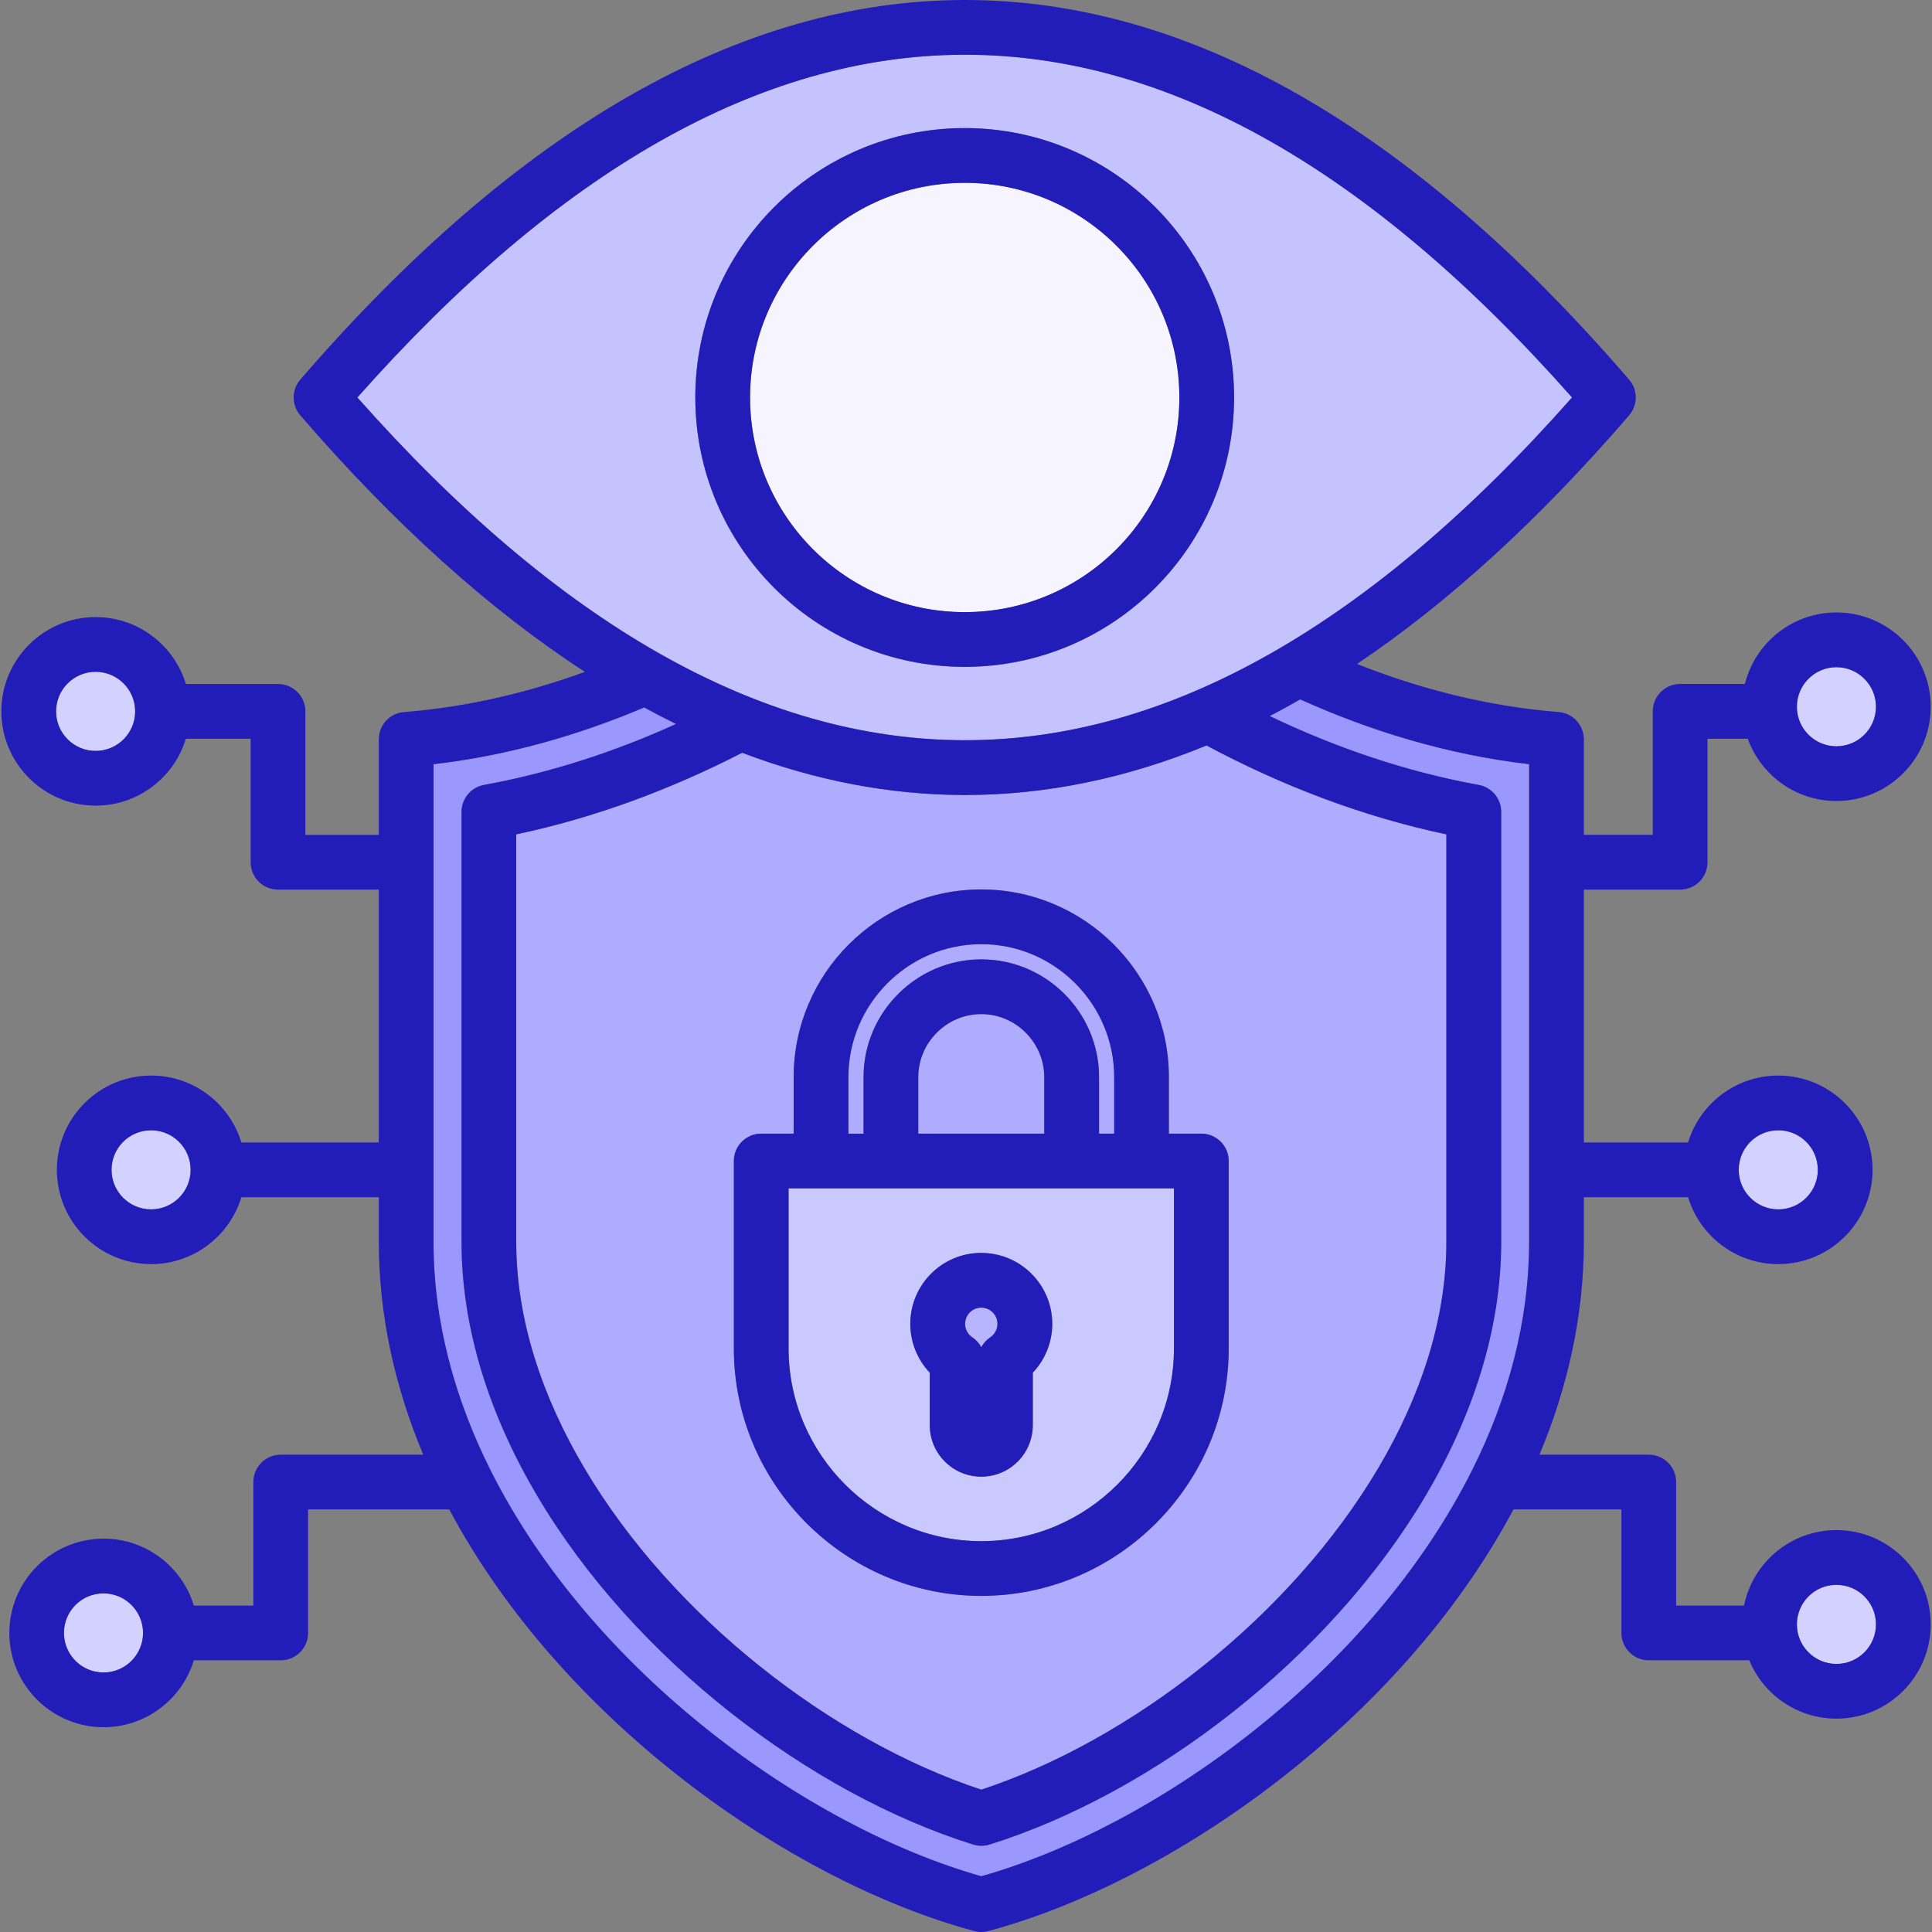 <?xml version="1.0" encoding="UTF-8"?>
<svg id="Layer_2" data-name="Layer 2" xmlns="http://www.w3.org/2000/svg" xmlns:xlink="http://www.w3.org/1999/xlink" viewBox="0 0 300 300">
  <rect x="0" y="0" width="300" height="300" fill="#808080" stroke="none"/>
  <defs>
    <style>
      .cls-1 {
        fill: #c9c8ff;
      }

      .cls-2 {
        fill: #afacff;
      }

      .cls-3 {
        fill: none;
      }

      .cls-4 {
        fill: #d2d1ff;
      }

      .cls-5 {
        fill: #b8b5ff;
      }

      .cls-6 {
        fill: #9a97ff;
      }

      .cls-7 {
        fill: #f6f5ff;
      }

      .cls-8 {
        clip-path: url(#clippath);
      }

      .cls-9 {
        fill: #c5c3ff;
      }

      .cls-10 {
        fill: #221db9;
      }
    </style>
    <clipPath id="clippath">
      <rect class="cls-3" width="300" height="300"/>
    </clipPath>
  </defs>
  <g id="Layer_1-2" data-name="Layer 1">
    <g class="cls-8">
      <g>
        <path class="cls-4" d="M276.13,175.51c-3.39,0-6.14,2.75-6.14,6.14s2.75,6.14,6.14,6.14,6.14-2.75,6.14-6.14-2.75-6.14-6.14-6.14"/>
        <path class="cls-4" d="M285.16,103.61c-3.39,0-6.14,2.75-6.14,6.14s2.75,6.14,6.14,6.14,6.14-2.75,6.14-6.14-2.75-6.14-6.14-6.14"/>
        <path class="cls-4" d="M285.16,246.1c-3.39,0-6.14,2.75-6.14,6.14s2.75,6.14,6.14,6.14,6.14-2.75,6.14-6.14-2.75-6.14-6.14-6.14"/>
        <path class="cls-4" d="M23.46,175.51c-3.39,0-6.14,2.75-6.14,6.14s2.75,6.14,6.14,6.14,6.14-2.75,6.14-6.14-2.75-6.14-6.14-6.14"/>
        <path class="cls-4" d="M16.07,247.42c-3.39,0-6.14,2.75-6.14,6.14s2.75,6.14,6.14,6.14,6.14-2.75,6.14-6.14-2.75-6.14-6.14-6.14"/>
        <path class="cls-4" d="M14.84,104.32c-3.39,0-6.14,2.75-6.14,6.14s2.75,6.14,6.14,6.14,6.14-2.75,6.14-6.14-2.75-6.14-6.14-6.14"/>
        <path class="cls-6" d="M201.89,108.61c-1.56.89-3.14,1.76-4.74,2.59,10.31,4.94,21.18,8.63,32.45,10.69,2.02.37,3.49,2.13,3.49,4.18v66.78h0c0,13.58-4.42,27.05-11.76,39.45-15.02,25.37-42.33,46.2-67.69,54.13-.41.13-.84.19-1.27.19s-.86-.06-1.27-.19c-25.36-7.94-52.66-28.77-67.69-54.13-7.34-12.4-11.76-25.88-11.76-39.45v-66.78h0c0-2.05,1.47-3.81,3.49-4.18,10.31-1.88,20.29-5.14,29.82-9.46-1.67-.82-3.32-1.68-4.95-2.57-10.04,4.26-21.02,7.46-32.71,8.82v74.18c0,12.45,3.31,24.37,8.82,35.38,15.71,31.4,49.13,55.44,76.24,63.11,27.11-7.67,60.53-31.72,76.24-63.11,5.51-11.01,8.82-22.94,8.82-35.39v-74.18c-12.8-1.49-24.74-5.19-35.54-10.06"/>
        <path class="cls-2" d="M123.24,167.25h0c0-8.02,3.27-15.3,8.55-20.59,5.28-5.28,12.56-8.55,20.58-8.55s15.3,3.27,20.59,8.55h0c5.28,5.29,8.55,12.57,8.55,20.59v8.78h5.04c2.35,0,4.25,1.9,4.25,4.25v29.11h0c0,21.13-17.29,38.42-38.42,38.42s-38.42-17.29-38.42-38.42v-29.11h0c0-2.35,1.9-4.25,4.25-4.25h5.04v-8.78h0M187.35,115.76c-12.51,5.14-25.01,7.69-37.48,7.69-.13,0-.25,0-.38,0-11.42-.05-22.85-2.23-34.25-6.56-11.11,5.71-22.86,10.08-35.08,12.67v63.28c0,12.1,4.03,24.07,10.58,35.12,13.72,23.16,38.43,42.28,61.64,49.94,23.21-7.67,47.93-26.78,61.64-49.94,6.54-11.05,10.57-23.02,10.57-35.12v-63.28c-13.01-2.75-25.5-7.53-37.24-13.8"/>
        <path class="cls-2" d="M152.37,146.62c-5.68,0-10.83,2.32-14.57,6.06-3.74,3.74-6.06,8.9-6.06,14.58v8.78h2.35v-8.78h0c0-5.02,2.05-9.6,5.38-12.92,3.32-3.32,7.88-5.37,12.91-5.37s9.6,2.05,12.91,5.37c3.32,3.32,5.37,7.89,5.37,12.91v8.78h2.35v-8.78c0-5.68-2.32-10.83-6.06-14.58-3.74-3.74-8.9-6.06-14.58-6.06"/>
        <path class="cls-2" d="M152.37,157.47c-2.69,0-5.12,1.1-6.9,2.88h0c-1.78,1.78-2.88,4.22-2.88,6.9v8.78h19.56v-8.78c0-2.69-1.1-5.13-2.88-6.9-1.77-1.77-4.22-2.88-6.9-2.88"/>
        <path class="cls-1" d="M141.36,205.56h0c0-6.08,4.93-11.02,11.02-11.02s11.02,4.93,11.02,11.02c0,.01,0,.02,0,.03,0,2.81-1.08,5.51-3.02,7.54v8.15h0c0,4.41-3.58,8-8,8s-8-3.58-8-8v-8.15c-1.94-2.04-3.02-4.76-3.02-7.58h0M182.29,184.53h-59.84v24.86c0,16.46,13.46,29.92,29.92,29.92s29.92-13.46,29.92-29.92v-24.86"/>
        <path class="cls-5" d="M152.37,203.05h0c-1.39,0-2.51,1.13-2.51,2.52,0,.84.42,1.63,1.13,2.1.58.39,1.06.91,1.39,1.53.33-.62.81-1.14,1.39-1.53.7-.47,1.12-1.25,1.12-2.1,0-1.39-1.13-2.51-2.51-2.51"/>
        <path class="cls-9" d="M107.96,61.72h0c0-23.09,18.74-41.83,41.83-41.83s41.83,18.74,41.83,41.83h0c0,23.09-18.74,41.83-41.83,41.83s-41.83-18.74-41.83-41.83h0M149.87,8.5c-.12,0-.23,0-.34,0-31.6.13-62.96,18.17-94.03,53.22,31.07,35.05,62.43,53.09,94.03,53.22.11,0,.23,0,.35,0,31.49,0,62.92-17.79,94.23-53.22-31.32-35.43-62.74-53.22-94.24-53.22"/>
        <path class="cls-7" d="M149.8,28.39h0c-18.4,0-33.33,14.93-33.33,33.33s14.93,33.33,33.33,33.33,33.33-14.93,33.33-33.33-14.93-33.33-33.33-33.33"/>
        <path class="cls-10" d="M9.93,253.56h0c0-3.39,2.75-6.14,6.14-6.14s6.14,2.75,6.14,6.14h0c0,3.39-2.75,6.14-6.14,6.14s-6.14-2.75-6.14-6.14h0M279.02,252.23h0c0-3.39,2.75-6.14,6.14-6.14s6.14,2.75,6.14,6.14h0c0,3.39-2.75,6.14-6.14,6.14s-6.14-2.75-6.14-6.14h0M17.32,181.65h0c0-3.39,2.75-6.14,6.14-6.14s6.14,2.75,6.14,6.14h0c0,3.39-2.75,6.14-6.14,6.14s-6.14-2.75-6.14-6.14h0M269.99,181.65h0c0-3.39,2.75-6.14,6.14-6.14s6.14,2.75,6.14,6.14h0c0,3.39-2.75,6.14-6.14,6.14s-6.14-2.75-6.14-6.14h0M149.87,123.45c12.47,0,24.98-2.55,37.48-7.69,11.74,6.27,24.23,11.05,37.24,13.8v63.28h0c0,12.1-4.03,24.07-10.57,35.12-13.71,23.16-38.43,42.28-61.64,49.94-23.21-7.67-47.93-26.78-61.64-49.94-6.54-11.05-10.58-23.02-10.58-35.12v-63.28h0c12.21-2.58,23.97-6.96,35.08-12.67,11.41,4.33,22.83,6.51,34.25,6.56.13,0,.25,0,.38,0M197.16,111.19h0c1.6-.83,3.18-1.69,4.74-2.59,10.8,4.87,22.74,8.57,35.54,10.06v74.18h0c0,12.45-3.31,24.38-8.82,35.39-15.71,31.4-49.13,55.44-76.24,63.11-27.1-7.67-60.52-31.72-76.24-63.11-5.51-11.01-8.82-22.94-8.82-35.38v-74.18h0c11.69-1.36,22.66-4.56,32.71-8.82,1.63.89,3.28,1.75,4.95,2.57h0c-9.53,4.32-19.51,7.58-29.82,9.46-2.02.37-3.49,2.13-3.49,4.18v66.78c0,13.58,4.42,27.05,11.76,39.45,15.02,25.37,42.33,46.2,67.69,54.13.41.13.84.19,1.27.19s.86-.06,1.27-.19c25.36-7.94,52.67-28.77,67.69-54.13,7.34-12.4,11.76-25.87,11.76-39.45v-66.78c0-2.05-1.47-3.81-3.49-4.18-11.27-2.05-22.13-5.75-32.45-10.69h0M8.71,110.46h0c0-3.39,2.75-6.14,6.14-6.14s6.14,2.75,6.14,6.14h0c0,3.39-2.75,6.14-6.14,6.14s-6.14-2.75-6.14-6.14h0M279.02,109.74h0c0-3.39,2.75-6.14,6.14-6.14s6.14,2.75,6.14,6.14h0c0,3.39-2.75,6.14-6.14,6.14s-6.14-2.75-6.14-6.14h0M55.49,61.72h0C86.56,26.67,117.92,8.63,149.52,8.5c.12,0,.23,0,.34,0,31.49,0,62.92,17.79,94.24,53.22h0c-31.32,35.43-62.74,53.22-94.23,53.22-.11,0-.23,0-.35,0-31.6-.13-62.96-18.17-94.03-53.22h0M149.87,0c-.12,0-.25,0-.38,0-34.47.14-68.99,19.75-102.86,58.94-.69.8-1.03,1.79-1.03,2.78s.34,1.98,1.03,2.78c14.63,16.93,29.38,30.2,44.19,39.83h0c-8.74,3.18-18.15,5.45-28.09,6.24-2.21.17-3.92,2.02-3.91,4.24v14.83h-11.4v-19.18c0-2.35-1.9-4.25-4.25-4.25h-14.31c-1.82-6.01-7.41-10.39-14.01-10.39-8.08,0-14.64,6.56-14.64,14.64s6.56,14.64,14.64,14.64c6.6,0,12.19-4.38,14.01-10.39h10.06v19.18c0,2.35,1.9,4.25,4.25,4.25h15.65v39.26h-21.34c-1.82-6.01-7.41-10.39-14.01-10.39-8.08,0-14.64,6.56-14.64,14.64s6.56,14.64,14.64,14.64c6.6,0,12.19-4.38,14.01-10.39h21.34v6.94c0,11.5,2.52,22.6,6.9,33.04h-22.13c-2.35,0-4.25,1.9-4.25,4.25v19.18h-9.24c-1.82-6.01-7.41-10.39-14.01-10.39-8.08,0-14.64,6.56-14.64,14.64s6.56,14.64,14.64,14.64c6.6,0,12.19-4.38,14.01-10.39h13.49c2.35,0,4.25-1.9,4.25-4.25v-19.18h21.92c17.51,32.88,53.01,57.82,81.52,65.47.36.1.73.15,1.1.15s.74-.05,1.1-.15c28.53-7.65,64.02-32.59,81.53-65.47h16.76v19.18c0,2.35,1.9,4.25,4.25,4.25h15.6c2.2,5.32,7.43,9.06,13.54,9.06,8.08,0,14.64-6.56,14.64-14.64s-6.56-14.64-14.64-14.64c-7.08,0-12.99,5.03-14.35,11.72h-10.54v-19.18c0-2.35-1.9-4.25-4.25-4.25h-16.97c4.37-10.44,6.89-21.54,6.89-33.04v-6.94h16.18c1.82,6.01,7.41,10.39,14.01,10.39,8.08,0,14.64-6.56,14.64-14.64s-6.56-14.64-14.64-14.64c-6.6,0-12.19,4.38-14.01,10.39h-16.18v-39.26h14.95c2.35,0,4.25-1.9,4.25-4.25v-19.18h6.25c2.04,5.64,7.44,9.67,13.77,9.67,8.08,0,14.64-6.56,14.64-14.64s-6.56-14.64-14.64-14.64c-6.86,0-12.63,4.73-14.21,11.1h-10.06c-2.35,0-4.25,1.9-4.25,4.25v19.18h-10.7v-14.83c0-2.22-1.7-4.06-3.92-4.24-11.17-.89-21.67-3.64-31.3-7.46h0c14.13-9.49,28.23-22.34,42.25-38.61.69-.8,1.03-1.79,1.03-2.77s-.34-1.98-1.03-2.77C218.82,19.32,184.22,0,149.87,0"/>
        <path class="cls-10" d="M122.45,184.53h59.84v24.86h0c0,16.46-13.46,29.92-29.92,29.92s-29.92-13.46-29.92-29.92v-24.86M142.59,167.25h0c0-2.68,1.1-5.13,2.88-6.9h0c1.77-1.78,4.21-2.88,6.9-2.88s5.13,1.1,6.9,2.88c1.77,1.77,2.88,4.22,2.88,6.9v8.78h-19.56v-8.78h0M131.74,167.25h0c0-5.68,2.32-10.83,6.06-14.58,3.74-3.74,8.89-6.06,14.57-6.06s10.83,2.32,14.58,6.06c3.74,3.74,6.06,8.9,6.06,14.58v8.78h-2.35v-8.78c0-5.02-2.05-9.6-5.37-12.91-3.32-3.32-7.89-5.37-12.91-5.37s-9.59,2.05-12.91,5.37c-3.33,3.32-5.38,7.89-5.38,12.92v8.78h-2.35v-8.78h0M152.37,138.11c-8.02,0-15.31,3.27-20.58,8.55-5.28,5.28-8.55,12.57-8.55,20.59v8.78h-5.04c-2.35,0-4.25,1.9-4.25,4.25v29.11c0,21.13,17.29,38.42,38.42,38.42s38.42-17.29,38.42-38.42v-29.11c0-2.35-1.9-4.25-4.25-4.25h-5.04v-8.78c0-8.02-3.27-15.3-8.55-20.59h0c-5.28-5.28-12.57-8.55-20.59-8.55"/>
        <path class="cls-10" d="M149.86,205.57h0c0-1.39,1.12-2.52,2.51-2.52h0c1.39,0,2.51,1.12,2.51,2.51h0c0,.84-.42,1.63-1.12,2.1-.58.39-1.06.91-1.39,1.53-.33-.62-.81-1.14-1.39-1.53-.7-.46-1.13-1.25-1.13-2.1h0M152.37,194.55c-6.08,0-11.02,4.93-11.02,11.02,0,2.82,1.08,5.53,3.02,7.58v8.15c0,4.41,3.58,8,8,8s8-3.58,8-8v-8.15h0c1.93-2.04,3.01-4.74,3.02-7.54,0-.01,0-.02,0-.03,0-6.08-4.93-11.02-11.02-11.02"/>
        <path class="cls-10" d="M116.47,61.72h0c0-18.4,14.93-33.33,33.33-33.33h0c18.4,0,33.33,14.93,33.33,33.33h0c0,18.4-14.93,33.33-33.33,33.33s-33.33-14.93-33.33-33.33h0M149.8,19.89c-23.09,0-41.83,18.74-41.83,41.83s18.74,41.83,41.83,41.83,41.83-18.74,41.83-41.83-18.74-41.83-41.83-41.83"/>
      </g>
    </g>
  </g>
</svg>
